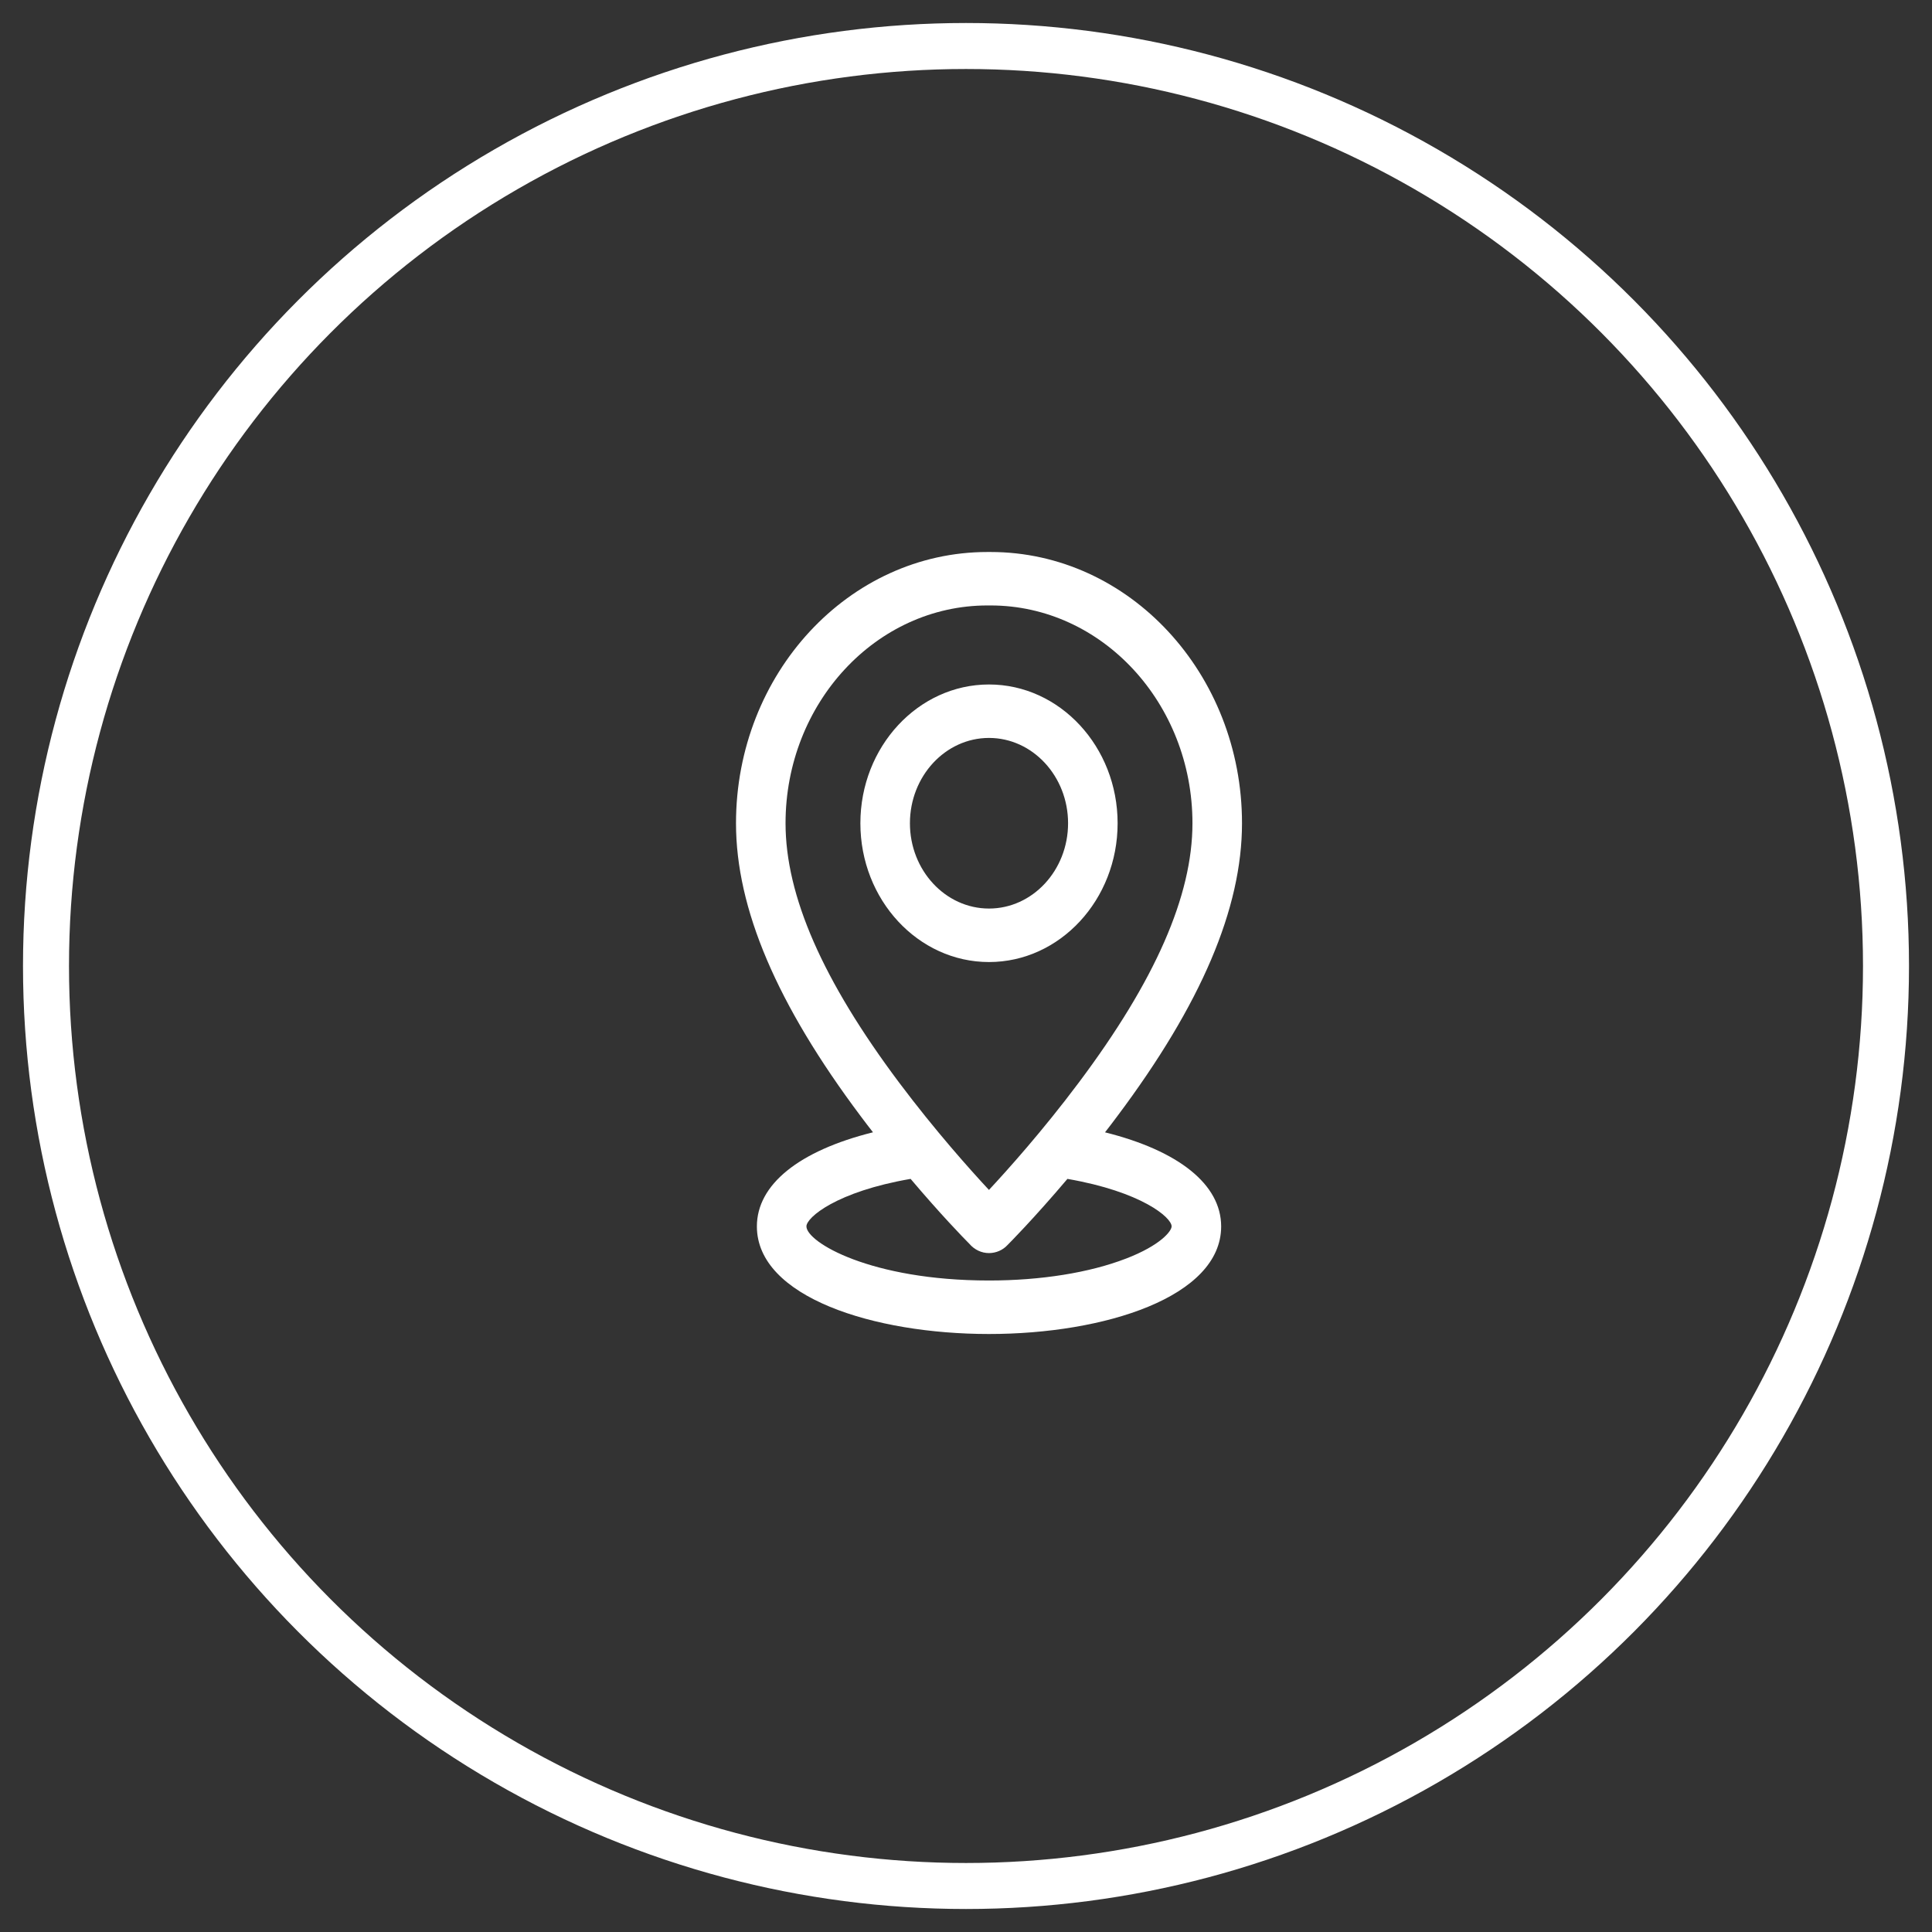 <?xml version="1.0" encoding="UTF-8"?>
<svg width="42px" height="42px" viewBox="0 0 42 42" version="1.1" xmlns="http://www.w3.org/2000/svg" xmlns:xlink="http://www.w3.org/1999/xlink">
    <rect x="0" y="0" width="42" height="42" fill="#333333" stroke="none"/>
    <!-- Generator: sketchtool 61 (101010) - https://sketch.com -->
    <title>5C3B5A7C-894C-477F-A16D-8309F8F60810Icon-position_head</title>
    <desc>Created with sketchtool.</desc>
    <g id="WEB" stroke="none" stroke-width="1" fill="none" fill-rule="evenodd">
        <g id="Homapge" transform="translate(-863, -30)">
            <g id="Menù" transform="translate(0, 1)">
                <g id="Group-10" transform="translate(864, 30)">
                    <g id="Group-11">
                        <circle id="Oval-Copy-2" stroke="#FFFFFF" cx="20" cy="20" r="20"></circle>
                        <g id="np_pin_1492434_4C4C98" transform="translate(15, 11)" fill="#FFFFFF" fill-rule="nonzero">
                            <path d="M8.296,5.897 C8.296,4.234 7.041,2.88 5.5,2.88 C3.959,2.88 2.704,4.234 2.704,5.897 C2.704,7.561 3.959,8.914 5.5,8.914 C7.041,8.914 8.296,7.561 8.296,5.897 L8.296,5.897 Z M3.781,5.897 C3.781,4.875 4.552,4.042 5.5,4.042 C6.447,4.042 7.219,4.874 7.219,5.897 C7.219,6.92 6.447,7.751 5.5,7.751 C4.553,7.751 3.781,6.92 3.781,5.897 Z M8.022,12.616 C8.11,12.503 8.198,12.388 8.287,12.268 C10.112,9.833 11,7.749 11,5.897 C11,2.646 8.548,0 5.535,0 L5.465,0 C2.452,0 0,2.646 0,5.897 C0,7.75 0.887,9.834 2.713,12.268 C2.802,12.387 2.89,12.503 2.978,12.615 C1.368,13.017 0.454,13.752 0.454,14.661 C0.454,16.197 2.993,17 5.5,17 C8.008,17 10.547,16.196 10.547,14.661 C10.546,13.753 9.632,13.018 8.023,12.616 L8.022,12.616 Z M1.077,5.897 C1.077,3.287 3.046,1.162 5.465,1.162 L5.535,1.162 C7.954,1.162 9.923,3.287 9.923,5.897 C9.923,7.473 9.114,9.317 7.45,11.537 C6.664,12.587 5.9,13.437 5.499,13.868 C5.098,13.437 4.335,12.586 3.548,11.537 C1.885,9.317 1.077,7.473 1.077,5.897 L1.077,5.897 Z M8.477,15.361 C7.683,15.668 6.625,15.837 5.5,15.837 C2.922,15.837 1.531,15.002 1.531,14.66 C1.531,14.467 2.185,13.905 3.796,13.628 C4.442,14.392 4.941,14.907 5.073,15.039 C5.183,15.168 5.338,15.241 5.499,15.241 C5.654,15.241 5.803,15.175 5.902,15.066 C5.926,15.043 6.463,14.504 7.205,13.628 C8.816,13.907 9.47,14.468 9.47,14.66 C9.469,14.765 9.226,15.073 8.478,15.361 L8.477,15.361 Z" id="Shape"></path>
                        </g>
                    </g>
                </g>
            </g>
        </g>
    </g>
</svg>